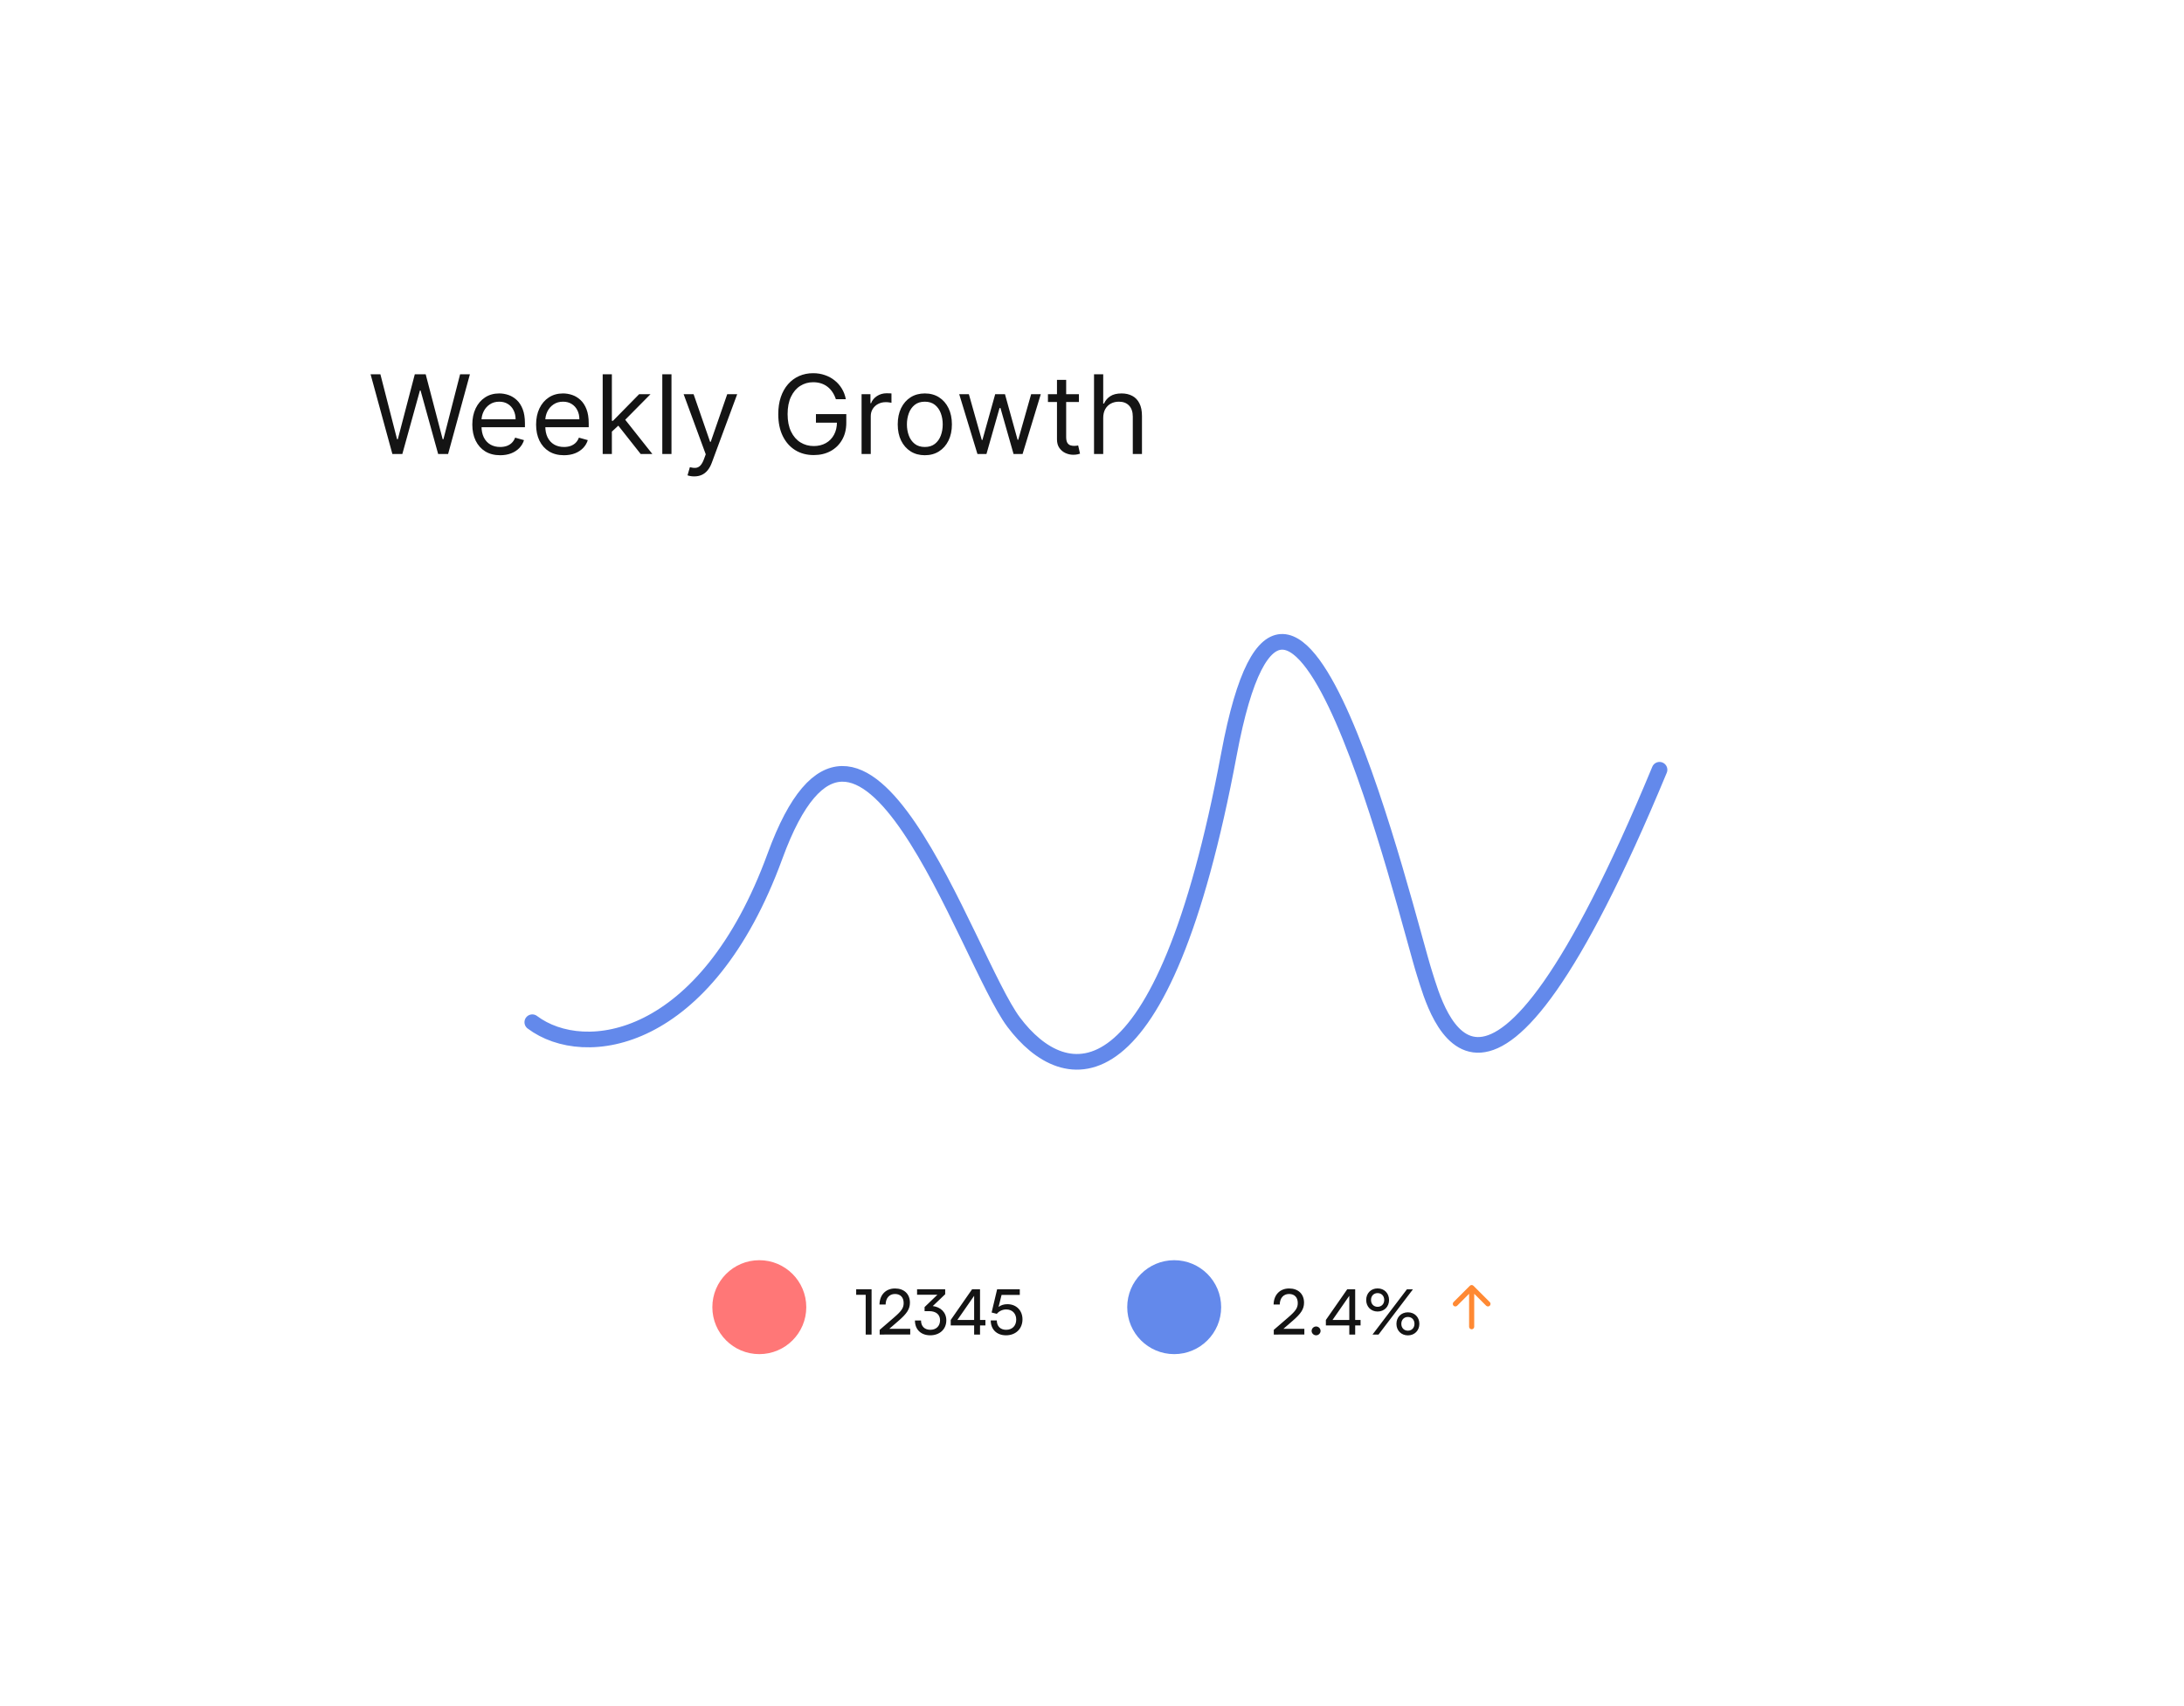 <svg width="279" height="218" viewBox="0 0 279 218" fill="none" xmlns="http://www.w3.org/2000/svg">
<g filter="url(#filter0_d_283_933)">
<rect x="33" y="24" width="213" height="152" rx="16" fill="white"/>
<path d="M50.125 49L47.341 38.818H48.594L50.722 47.111H50.821L52.989 38.818H54.381L56.549 47.111H56.648L58.776 38.818H60.029L57.245 49H55.972L53.725 40.886H53.645L51.398 49H50.125ZM63.897 49.159C63.161 49.159 62.526 48.997 61.992 48.672C61.462 48.344 61.053 47.886 60.765 47.3C60.48 46.71 60.337 46.024 60.337 45.242C60.337 44.459 60.48 43.77 60.765 43.173C61.053 42.573 61.454 42.106 61.968 41.771C62.485 41.433 63.088 41.264 63.777 41.264C64.175 41.264 64.568 41.331 64.956 41.463C65.343 41.596 65.696 41.811 66.015 42.109C66.333 42.404 66.586 42.795 66.775 43.283C66.964 43.77 67.059 44.37 67.059 45.082V45.58H61.172V44.565H65.865C65.865 44.135 65.779 43.75 65.607 43.412C65.438 43.074 65.196 42.807 64.881 42.611C64.57 42.416 64.202 42.318 63.777 42.318C63.31 42.318 62.906 42.434 62.564 42.666C62.226 42.895 61.966 43.193 61.784 43.561C61.601 43.929 61.51 44.323 61.51 44.744V45.42C61.51 45.997 61.61 46.486 61.809 46.887C62.011 47.285 62.291 47.588 62.649 47.797C63.007 48.002 63.423 48.105 63.897 48.105C64.205 48.105 64.483 48.062 64.732 47.976C64.984 47.886 65.201 47.754 65.383 47.578C65.566 47.399 65.706 47.177 65.806 46.912L66.939 47.23C66.82 47.615 66.619 47.953 66.338 48.244C66.056 48.533 65.708 48.758 65.294 48.92C64.879 49.08 64.414 49.159 63.897 49.159ZM72.045 49.159C71.309 49.159 70.675 48.997 70.141 48.672C69.611 48.344 69.201 47.886 68.913 47.3C68.628 46.71 68.485 46.024 68.485 45.242C68.485 44.459 68.628 43.77 68.913 43.173C69.201 42.573 69.602 42.106 70.116 41.771C70.633 41.433 71.236 41.264 71.926 41.264C72.323 41.264 72.716 41.331 73.104 41.463C73.492 41.596 73.845 41.811 74.163 42.109C74.481 42.404 74.735 42.795 74.924 43.283C75.113 43.77 75.207 44.37 75.207 45.082V45.58H69.321V44.565H74.014C74.014 44.135 73.928 43.75 73.755 43.412C73.586 43.074 73.344 42.807 73.029 42.611C72.718 42.416 72.35 42.318 71.926 42.318C71.459 42.318 71.054 42.434 70.713 42.666C70.375 42.895 70.115 43.193 69.932 43.561C69.75 43.929 69.659 44.323 69.659 44.744V45.42C69.659 45.997 69.758 46.486 69.957 46.887C70.159 47.285 70.439 47.588 70.797 47.797C71.155 48.002 71.571 48.105 72.045 48.105C72.353 48.105 72.632 48.062 72.88 47.976C73.132 47.886 73.349 47.754 73.532 47.578C73.714 47.399 73.855 47.177 73.954 46.912L75.088 47.23C74.968 47.615 74.768 47.953 74.486 48.244C74.204 48.533 73.856 48.758 73.442 48.92C73.028 49.08 72.562 49.159 72.045 49.159ZM78.086 46.216L78.066 44.764H78.304L81.645 41.364H83.097L79.537 44.963H79.438L78.086 46.216ZM76.992 49V38.818H78.165V49H76.992ZM81.844 49L78.861 45.222L79.696 44.406L83.336 49H81.844ZM85.78 38.818V49H84.607V38.818H85.78ZM88.685 51.864C88.486 51.864 88.309 51.847 88.153 51.814C87.997 51.784 87.89 51.754 87.83 51.724L88.128 50.69C88.413 50.763 88.665 50.79 88.884 50.77C89.103 50.75 89.296 50.652 89.466 50.477C89.638 50.304 89.795 50.024 89.938 49.636L90.157 49.04L87.333 41.364H88.606L90.713 47.449H90.793L92.901 41.364H94.174L90.932 50.114C90.786 50.508 90.606 50.834 90.39 51.093C90.175 51.355 89.925 51.549 89.64 51.675C89.358 51.801 89.04 51.864 88.685 51.864ZM106.779 42C106.67 41.665 106.526 41.365 106.347 41.1C106.171 40.832 105.96 40.603 105.715 40.414C105.473 40.225 105.198 40.081 104.89 39.981C104.582 39.882 104.244 39.832 103.876 39.832C103.272 39.832 102.724 39.988 102.23 40.3C101.736 40.611 101.344 41.07 101.052 41.677C100.76 42.283 100.614 43.028 100.614 43.909C100.614 44.791 100.762 45.535 101.057 46.141C101.352 46.748 101.751 47.207 102.255 47.519C102.759 47.83 103.326 47.986 103.955 47.986C104.539 47.986 105.052 47.861 105.496 47.613C105.944 47.361 106.292 47.006 106.54 46.549C106.792 46.088 106.918 45.546 106.918 44.923L107.296 45.003H104.234V43.909H108.112V45.003C108.112 45.841 107.933 46.571 107.575 47.19C107.22 47.81 106.729 48.291 106.103 48.632C105.48 48.97 104.764 49.139 103.955 49.139C103.054 49.139 102.262 48.927 101.579 48.503C100.899 48.079 100.369 47.475 99.988 46.693C99.61 45.911 99.421 44.983 99.421 43.909C99.421 43.104 99.529 42.38 99.744 41.736C99.963 41.09 100.271 40.54 100.669 40.086C101.067 39.632 101.537 39.284 102.081 39.042C102.625 38.8 103.223 38.679 103.876 38.679C104.413 38.679 104.913 38.76 105.377 38.923C105.844 39.082 106.26 39.309 106.625 39.604C106.993 39.895 107.299 40.245 107.545 40.653C107.79 41.057 107.959 41.506 108.052 42H106.779ZM110.064 49V41.364H111.198V42.517H111.277C111.416 42.139 111.668 41.833 112.033 41.597C112.397 41.362 112.808 41.244 113.266 41.244C113.352 41.244 113.46 41.246 113.589 41.249C113.718 41.253 113.816 41.258 113.882 41.264V42.457C113.843 42.447 113.751 42.432 113.609 42.413C113.47 42.389 113.322 42.378 113.166 42.378C112.795 42.378 112.464 42.456 112.172 42.611C111.884 42.764 111.655 42.976 111.486 43.248C111.32 43.516 111.237 43.823 111.237 44.168V49H110.064ZM118.143 49.159C117.454 49.159 116.849 48.995 116.328 48.667C115.811 48.339 115.407 47.88 115.115 47.29C114.827 46.7 114.683 46.01 114.683 45.222C114.683 44.426 114.827 43.732 115.115 43.139C115.407 42.545 115.811 42.084 116.328 41.756C116.849 41.428 117.454 41.264 118.143 41.264C118.832 41.264 119.436 41.428 119.953 41.756C120.473 42.084 120.877 42.545 121.166 43.139C121.457 43.732 121.603 44.426 121.603 45.222C121.603 46.01 121.457 46.7 121.166 47.29C120.877 47.88 120.473 48.339 119.953 48.667C119.436 48.995 118.832 49.159 118.143 49.159ZM118.143 48.105C118.667 48.105 119.097 47.971 119.436 47.702C119.774 47.434 120.024 47.081 120.186 46.644C120.349 46.206 120.43 45.732 120.43 45.222C120.43 44.711 120.349 44.236 120.186 43.795C120.024 43.354 119.774 42.998 119.436 42.726C119.097 42.454 118.667 42.318 118.143 42.318C117.619 42.318 117.188 42.454 116.85 42.726C116.512 42.998 116.262 43.354 116.1 43.795C115.937 44.236 115.856 44.711 115.856 45.222C115.856 45.732 115.937 46.206 116.1 46.644C116.262 47.081 116.512 47.434 116.85 47.702C117.188 47.971 117.619 48.105 118.143 48.105ZM124.865 49L122.538 41.364H123.771L125.421 47.21H125.501L127.132 41.364H128.384L129.995 47.19H130.075L131.725 41.364H132.958L130.632 49H129.478L127.808 43.133H127.688L126.018 49H124.865ZM137.83 41.364V42.358H133.873V41.364H137.83ZM135.026 39.534H136.2V46.812C136.2 47.144 136.248 47.392 136.344 47.558C136.443 47.721 136.569 47.83 136.722 47.886C136.878 47.939 137.042 47.966 137.214 47.966C137.343 47.966 137.449 47.959 137.532 47.946C137.615 47.929 137.681 47.916 137.731 47.906L137.97 48.96C137.89 48.99 137.779 49.02 137.637 49.05C137.494 49.083 137.313 49.099 137.095 49.099C136.763 49.099 136.438 49.028 136.12 48.886C135.805 48.743 135.544 48.526 135.335 48.234C135.129 47.943 135.026 47.575 135.026 47.131V39.534ZM140.933 44.406V49H139.759V38.818H140.933V42.557H141.032C141.211 42.162 141.48 41.849 141.838 41.617C142.199 41.382 142.679 41.264 143.279 41.264C143.8 41.264 144.255 41.369 144.646 41.577C145.038 41.783 145.341 42.099 145.556 42.527C145.775 42.951 145.884 43.492 145.884 44.148V49H144.711V44.227C144.711 43.621 144.554 43.152 144.239 42.82C143.927 42.486 143.495 42.318 142.941 42.318C142.557 42.318 142.212 42.399 141.907 42.562C141.606 42.724 141.367 42.961 141.191 43.273C141.019 43.584 140.933 43.962 140.933 44.406Z" fill="#141414"/>
<circle cx="97" cy="158" r="6" fill="#FF7777"/>
<path d="M110.59 156.42H109.374V155.716H111.342V161.5H110.59V156.42ZM116.28 161.492L112.376 161.5V160.9L114.24 159.292C115.176 158.484 115.44 158.092 115.44 157.476C115.44 156.748 115.024 156.316 114.328 156.316C113.616 156.316 113.152 156.836 113.136 157.66H112.352C112.376 156.42 113.16 155.612 114.336 155.612C115.496 155.612 116.24 156.316 116.24 157.428C116.24 158.252 115.832 158.836 114.808 159.724L113.608 160.764H116.28V161.492ZM118.689 158.508H118.113V157.988L119.753 156.412H117.153V155.716H120.745V156.348L119.161 157.86C120.145 157.98 120.889 158.644 120.889 159.684C120.889 160.852 120.009 161.596 118.833 161.596C117.697 161.596 116.881 160.9 116.881 159.7H117.657C117.657 160.452 118.121 160.892 118.849 160.892C119.601 160.892 120.089 160.412 120.089 159.668C120.089 158.972 119.609 158.508 118.689 158.508ZM125.884 160.332H125.196V161.5H124.444V160.332H121.452V159.636L124.18 155.716H125.196V159.636H125.884V160.332ZM122.3 159.636H124.444V156.548L122.3 159.636ZM128.516 161.596C127.332 161.596 126.564 160.844 126.564 159.692H127.34C127.34 160.436 127.796 160.892 128.532 160.892C129.316 160.892 129.82 160.372 129.82 159.588C129.82 158.844 129.348 158.292 128.54 158.292C128.052 158.292 127.604 158.524 127.34 158.852L126.676 158.684L127.38 155.716H130.276V156.436H127.948L127.564 157.972C127.868 157.74 128.252 157.62 128.684 157.62C129.86 157.62 130.62 158.444 130.62 159.556C130.62 160.756 129.764 161.596 128.516 161.596Z" fill="#141414"/>
<circle cx="150" cy="158" r="6" fill="#6389EB"/>
<path d="M166.627 161.492L162.723 161.5V160.9L164.587 159.292C165.523 158.484 165.787 158.092 165.787 157.476C165.787 156.748 165.371 156.316 164.675 156.316C163.963 156.316 163.499 156.836 163.483 157.66H162.699C162.723 156.42 163.507 155.612 164.683 155.612C165.843 155.612 166.587 156.316 166.587 157.428C166.587 158.252 166.179 158.836 165.155 159.724L163.955 160.764H166.627V161.492ZM168.131 161.596C167.819 161.596 167.555 161.34 167.555 161.036C167.555 160.724 167.819 160.468 168.131 160.468C168.435 160.468 168.699 160.724 168.699 161.036C168.699 161.34 168.435 161.596 168.131 161.596ZM173.809 160.332H173.121V161.5H172.369V160.332H169.377V159.636L172.105 155.716H173.121V159.636H173.809V160.332ZM170.225 159.636H172.369V156.548L170.225 159.636ZM177.447 157.084C177.447 157.94 176.839 158.556 175.983 158.556C175.135 158.556 174.527 157.94 174.527 157.084C174.527 156.22 175.135 155.604 175.983 155.604C176.839 155.604 177.447 156.22 177.447 157.084ZM180.495 155.724L176.103 161.5H175.335L179.727 155.724H180.495ZM176.831 157.084C176.831 156.564 176.487 156.204 175.983 156.204C175.487 156.204 175.143 156.564 175.143 157.084C175.143 157.596 175.487 157.956 175.983 157.956C176.479 157.956 176.831 157.596 176.831 157.084ZM181.319 160.132C181.319 160.988 180.703 161.604 179.855 161.604C179.007 161.604 178.391 160.988 178.391 160.132C178.391 159.268 179.007 158.66 179.855 158.66C180.703 158.66 181.319 159.268 181.319 160.132ZM180.695 160.132C180.695 159.612 180.359 159.252 179.855 159.252C179.359 159.252 179.015 159.612 179.015 160.132C179.015 160.644 179.359 161.004 179.855 161.004C180.351 161.004 180.695 160.644 180.695 160.132Z" fill="#141414"/>
<path d="M187.673 160.5C187.673 160.681 187.819 160.827 188 160.827C188.181 160.827 188.327 160.681 188.327 160.5H187.673ZM188.231 155.269C188.104 155.141 187.896 155.141 187.769 155.269L185.685 157.352C185.558 157.479 185.558 157.687 185.685 157.815C185.813 157.942 186.021 157.942 186.148 157.815L188 155.963L189.852 157.815C189.979 157.942 190.187 157.942 190.315 157.815C190.442 157.687 190.442 157.479 190.315 157.352L188.231 155.269ZM188.327 160.5V155.5H187.673V160.5H188.327Z" fill="#FF8933"/>
<path d="M68 121.597C74.667 126.614 90.2 124.462 99 100.38C110 70.278 123.471 113.571 129.5 121.597C136.005 130.257 148.5 132.756 157 87.335C164.848 45.398 179.642 108.097 182 115.431C183.5 120.097 189.5 143.597 212 89.343" stroke="#6389EB" stroke-width="2" stroke-linecap="round"/>
</g>
<defs>
<filter id="filter0_d_283_933" x="0" y="0" width="279" height="218" filterUnits="userSpaceOnUse" color-interpolation-filters="sRGB">
<feFlood flood-opacity="0" result="BackgroundImageFix"/>
<feColorMatrix in="SourceAlpha" type="matrix" values="0 0 0 0 0 0 0 0 0 0 0 0 0 0 0 0 0 0 127 0" result="hardAlpha"/>
<feMorphology radius="12" operator="erode" in="SourceAlpha" result="effect1_dropShadow_283_933"/>
<feOffset dy="9"/>
<feGaussianBlur stdDeviation="22.5"/>
<feComposite in2="hardAlpha" operator="out"/>
<feColorMatrix type="matrix" values="0 0 0 0 0 0 0 0 0 0 0 0 0 0 0 0 0 0 0.1 0"/>
<feBlend mode="normal" in2="BackgroundImageFix" result="effect1_dropShadow_283_933"/>
<feBlend mode="normal" in="SourceGraphic" in2="effect1_dropShadow_283_933" result="shape"/>
</filter>
</defs>
</svg>
